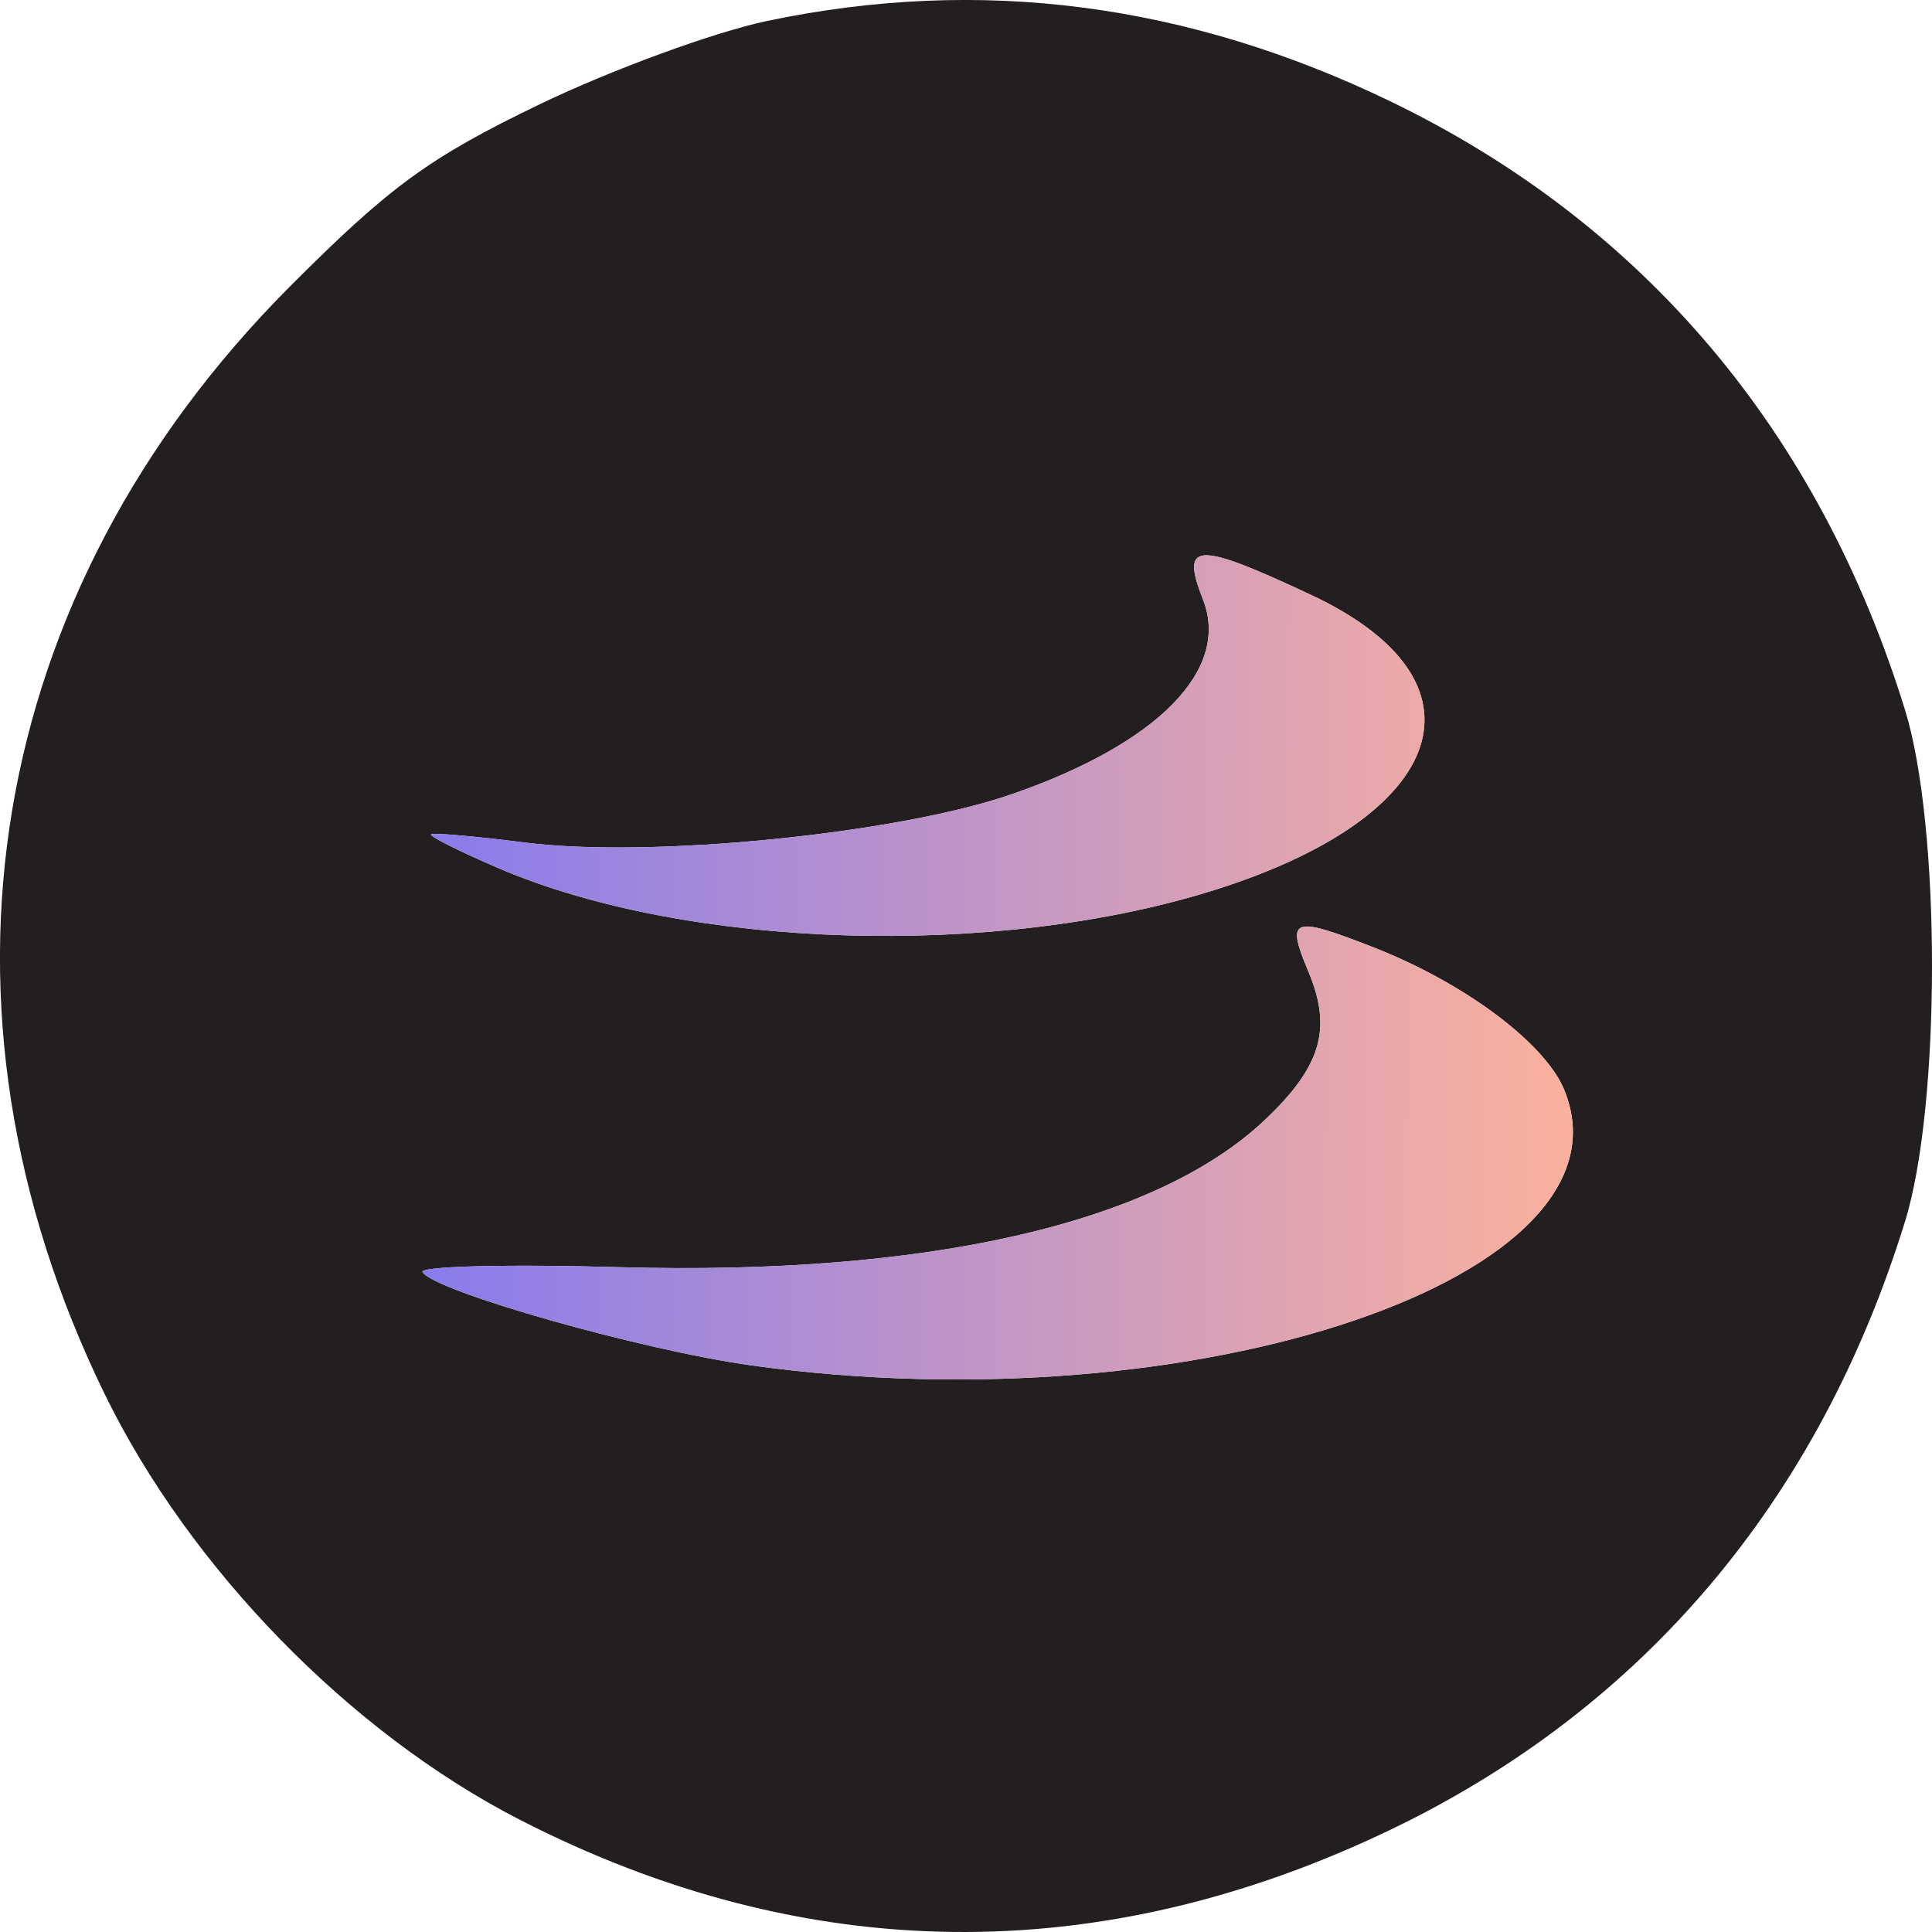 <svg width="20" height="20" viewBox="0 0 20 20" fill="none" xmlns="http://www.w3.org/2000/svg">
<path fill-rule="evenodd" clip-rule="evenodd" d="M7.945 0.216C7.393 0.332 6.331 0.721 5.586 1.08C4.443 1.631 4.036 1.928 2.999 2.968C-0.153 6.131 -0.871 10.428 1.084 14.432C1.965 16.236 3.623 17.936 5.381 18.838C8.335 20.353 11.388 20.387 14.401 18.938C17.011 17.683 18.829 15.532 19.721 12.644C20.093 11.44 20.093 8.555 19.721 7.35C18.829 4.465 17.015 2.318 14.401 1.053C12.29 0.032 10.147 -0.246 7.945 0.216ZM13.575 6.16C15.471 7.049 15.014 8.444 12.573 9.213C10.312 9.925 7.12 9.828 5.16 8.987C4.754 8.813 4.44 8.655 4.462 8.637C4.485 8.619 4.922 8.657 5.435 8.722C6.734 8.887 9.289 8.633 10.479 8.22C11.989 7.696 12.739 6.931 12.453 6.206C12.218 5.607 12.381 5.6 13.575 6.16ZM14.218 9.807C15.157 10.174 15.99 10.795 16.191 11.278C16.993 13.21 12.39 14.774 7.782 14.135C6.645 13.977 4.498 13.368 4.374 13.169C4.337 13.108 5.254 13.085 6.413 13.118C9.59 13.207 11.952 12.669 13.088 11.599C13.677 11.044 13.793 10.652 13.546 10.062C13.31 9.499 13.371 9.476 14.218 9.807Z" fill="#231F20"/>
<path d="M13.575 6.16C15.472 7.049 15.014 8.444 12.573 9.213C10.312 9.925 7.12 9.828 5.16 8.987C4.754 8.813 4.44 8.655 4.463 8.637C4.485 8.619 4.922 8.657 5.435 8.722C6.734 8.887 9.289 8.633 10.479 8.22C11.989 7.696 12.739 6.931 12.453 6.206C12.218 5.607 12.381 5.6 13.575 6.16Z" fill="url(#paint0_linear_3411_21092)"/>
<path d="M14.218 9.807C15.157 10.174 15.99 10.795 16.191 11.278C16.993 13.21 12.39 14.774 7.782 14.135C6.645 13.977 4.498 13.368 4.374 13.169C4.337 13.108 5.254 13.085 6.413 13.118C9.59 13.207 11.952 12.669 13.088 11.599C13.677 11.044 13.793 10.652 13.546 10.062C13.31 9.499 13.371 9.476 14.218 9.807Z" fill="url(#paint1_linear_3411_21092)"/>
<defs>
<linearGradient id="paint0_linear_3411_21092" x1="4.303" y1="10.569" x2="16.353" y2="10.641" gradientUnits="userSpaceOnUse">
<stop stop-color="#887BED"/>
<stop offset="1" stop-color="#FCB19D"/>
</linearGradient>
<linearGradient id="paint1_linear_3411_21092" x1="4.303" y1="10.569" x2="16.353" y2="10.641" gradientUnits="userSpaceOnUse">
<stop stop-color="#887BED"/>
<stop offset="1" stop-color="#FCB19D"/>
</linearGradient>
</defs>
</svg>
